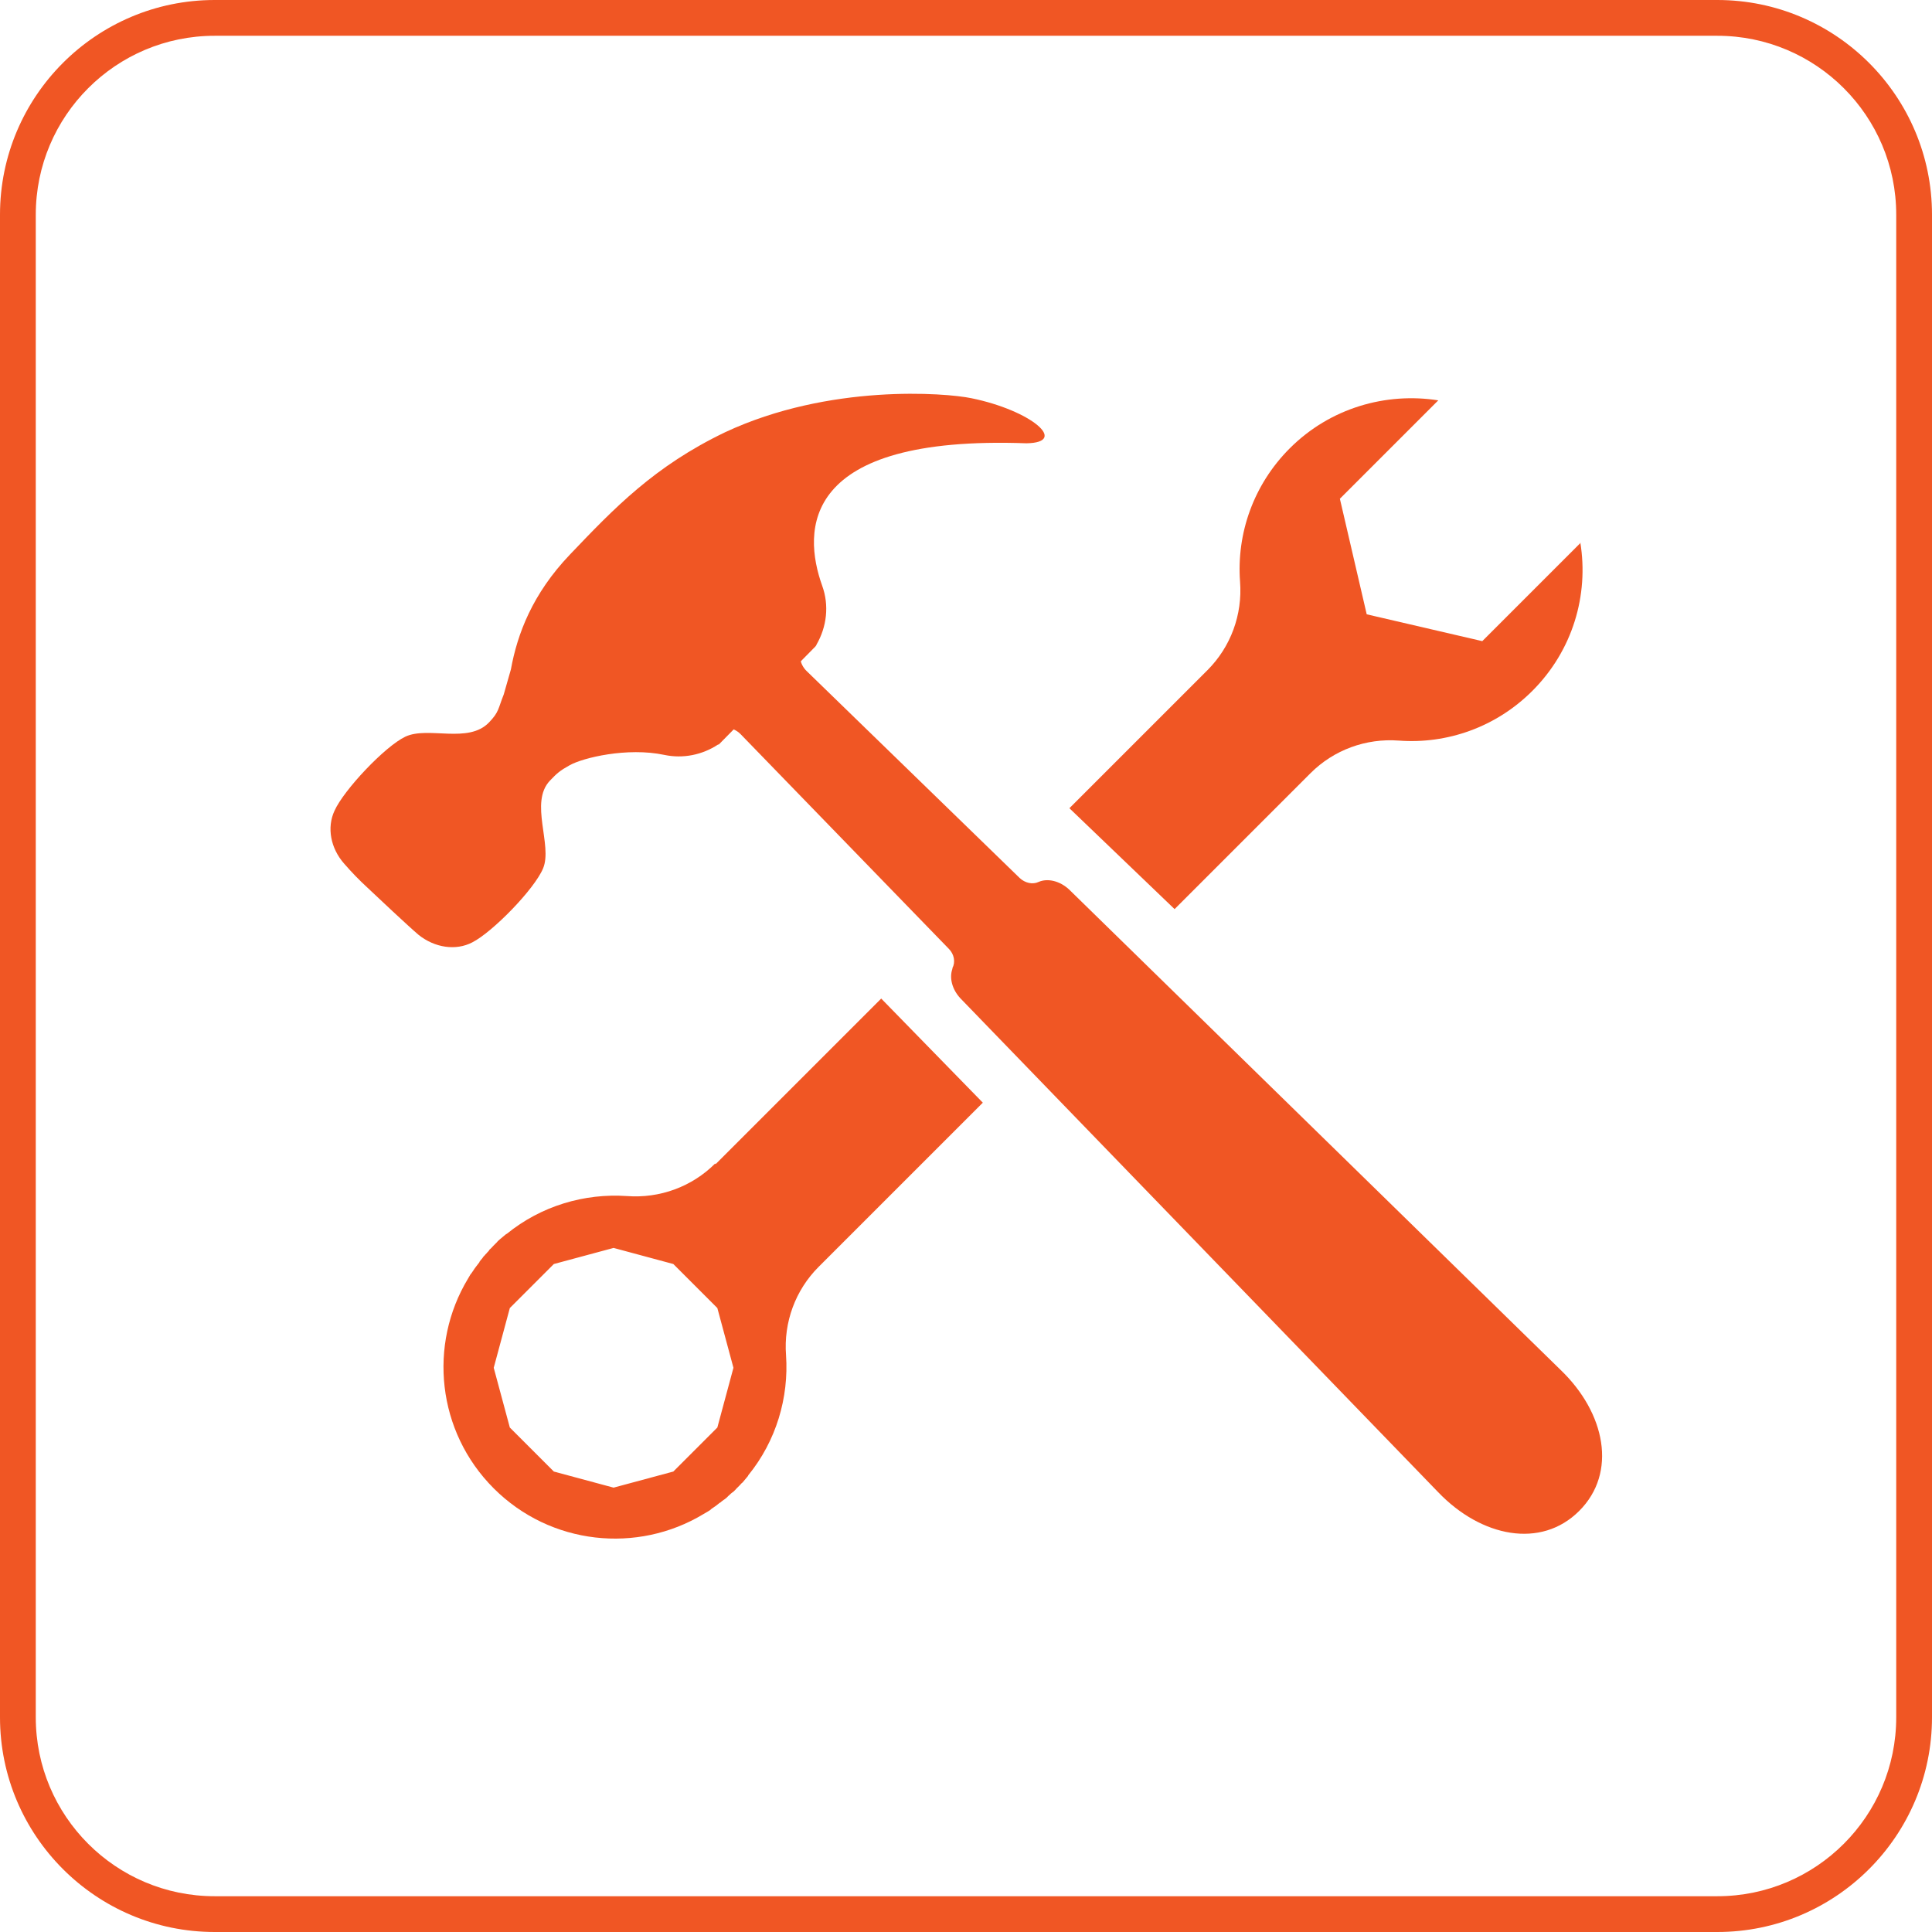 <?xml version="1.0" encoding="UTF-8"?> <svg xmlns="http://www.w3.org/2000/svg" id="Layer_2" data-name="Layer 2" viewBox="0 0 54 54"><defs><style> .cls-1 { fill: none; } .cls-1, .cls-2 { stroke-width: 0px; } .cls-2 { fill: #f05624; } </style></defs><g id="Layer_1-2" data-name="Layer 1"><g><path class="cls-2" d="M48,1c2.76,0,5,2.24,5,5v42c0,2.76-2.24,5-5,5H6c-2.76,0-5-2.24-5-5V6C1,3.24,3.24,1,6,1h42M48,0H6C2.69,0,0,2.69,0,6v42c0,3.31,2.69,6,6,6h42c3.31,0,6-2.69,6-6V6c0-3.31-2.69-6-6-6h0Z"></path><g><g><polygon class="cls-1" points="18.83 35.32 17.15 34.88 15.48 35.32 14.25 36.55 13.81 38.22 14.25 39.9 15.48 41.12 17.15 41.57 18.83 41.12 20.05 39.9 20.5 38.22 20.05 36.55 18.83 35.32"></polygon><path class="cls-2" d="M19.99,32.52c-.65.65-1.55.98-2.47.91-1.18-.08-2.39.27-3.36,1.06,0,0,0,0-.01,0-.06.05-.12.1-.18.15,0,0,0,0-.01.01-.02.02-.05.04-.07.07,0,0-.01.01-.02.02-.03.03-.05.05-.08.08,0,0,0,0,0,0,0,0,0,0,0,0-.03.03-.06.07-.1.1,0,0-.02.02-.02.03-.02.03-.05.05-.07.08,0,0-.02.02-.03.03-.02.03-.05.05-.07.08,0,0-.01.02-.02.03-.03.03-.05.06-.08.1,0,0,0,0,0,.01-.06.08-.12.15-.17.23,0,0,0,0,0,0-.03.04-.05.08-.08.11,0,0,0,0,0,0-.02.04-.05.08-.07.12,0,0,0,0,0,0-1.11,1.84-.87,4.27.72,5.86,1.59,1.59,4.02,1.83,5.86.72,0,0,0,0,0,0,.04-.02.08-.05.12-.07,0,0,0,0,0,0,.04-.02.08-.05.11-.08,0,0,0,0,0,0,.08-.05.16-.11.23-.17,0,0,0,0,.01,0,.03-.03.06-.05.1-.08,0,0,.02-.01.03-.02.03-.02.05-.04.08-.07,0,0,.02-.02.03-.03.03-.02.05-.05.08-.07,0,0,.02-.02.03-.02.03-.03.07-.06.1-.1,0,0,0,0,0,0,0,0,0,0,0,0,.03-.03.05-.05.08-.08,0,0,.01-.01.02-.02.02-.02.04-.05.07-.07,0,0,0,0,.01-.01.05-.06.1-.12.15-.18,0,0,0,0,0-.01.79-.97,1.14-2.18,1.06-3.36-.07-.92.26-1.82.91-2.47l4.59-4.59-2.84-2.91-4.63,4.63ZM20.05,39.9l-1.23,1.23-1.67.45-1.67-.45-1.23-1.23-.45-1.67.45-1.67,1.23-1.23,1.67-.45,1.67.45,1.23,1.23.45,1.67-.45,1.67Z"></path><path class="cls-2" d="M44.18,15.17l-2.75,2.75-3.23-.75-.75-3.23,2.75-2.75c-1.46-.23-3.02.21-4.15,1.34-1.02,1.02-1.49,2.39-1.39,3.73.07.92-.26,1.82-.91,2.47l-3.86,3.86,2.94,2.82,3.8-3.8c.65-.65,1.55-.98,2.47-.91,1.34.1,2.71-.37,3.73-1.39,1.13-1.13,1.58-2.68,1.34-4.15Z"></path></g><g><path class="cls-2" d="M20.07,20.81s0,0,0,0c-.44.29-.98.4-1.5.29-1.04-.22-2.28.08-2.65.29-.27.15-.35.22-.55.43-.58.61.08,1.8-.19,2.45-.24.58-1.41,1.78-1.98,2.07-.46.24-1.05.15-1.5-.21-.24-.2-1.21-1.11-1.43-1.32-.23-.21-.45-.44-.65-.67-.38-.43-.49-1.01-.27-1.48.26-.58,1.41-1.8,1.98-2.07.64-.3,1.76.21,2.34-.4.28-.29.25-.38.41-.78.07-.23.13-.47.2-.7.18-.99.6-2.11,1.65-3.21,1.24-1.3,2.36-2.47,4.34-3.42,2.91-1.36,6.16-1.1,6.88-.95,1.67.34,2.73,1.24,1.54,1.26-6.32-.23-6.26,2.44-5.71,3.98.2.55.13,1.15-.16,1.65,0,.02-.02.03-.03.05l-2.7,2.74Z"></path><path class="cls-2" d="M20.02,20.4c.21-.12.49-.07.68.12l5.82,6c.15.15.19.37.1.54,0,0,0,.02,0,.02-.09.25-.01.57.22.82l13.36,13.81c1.2,1.25,2.87,1.59,3.94.52,1.07-1.07.73-2.74-.52-3.94l-13.74-13.43c-.26-.24-.6-.32-.85-.21,0,0,0,0,0,0-.17.08-.38.03-.53-.11l-5.95-5.78c-.2-.19-.25-.49-.11-.69l-2.42,2.33Z"></path></g></g></g></g></svg> 